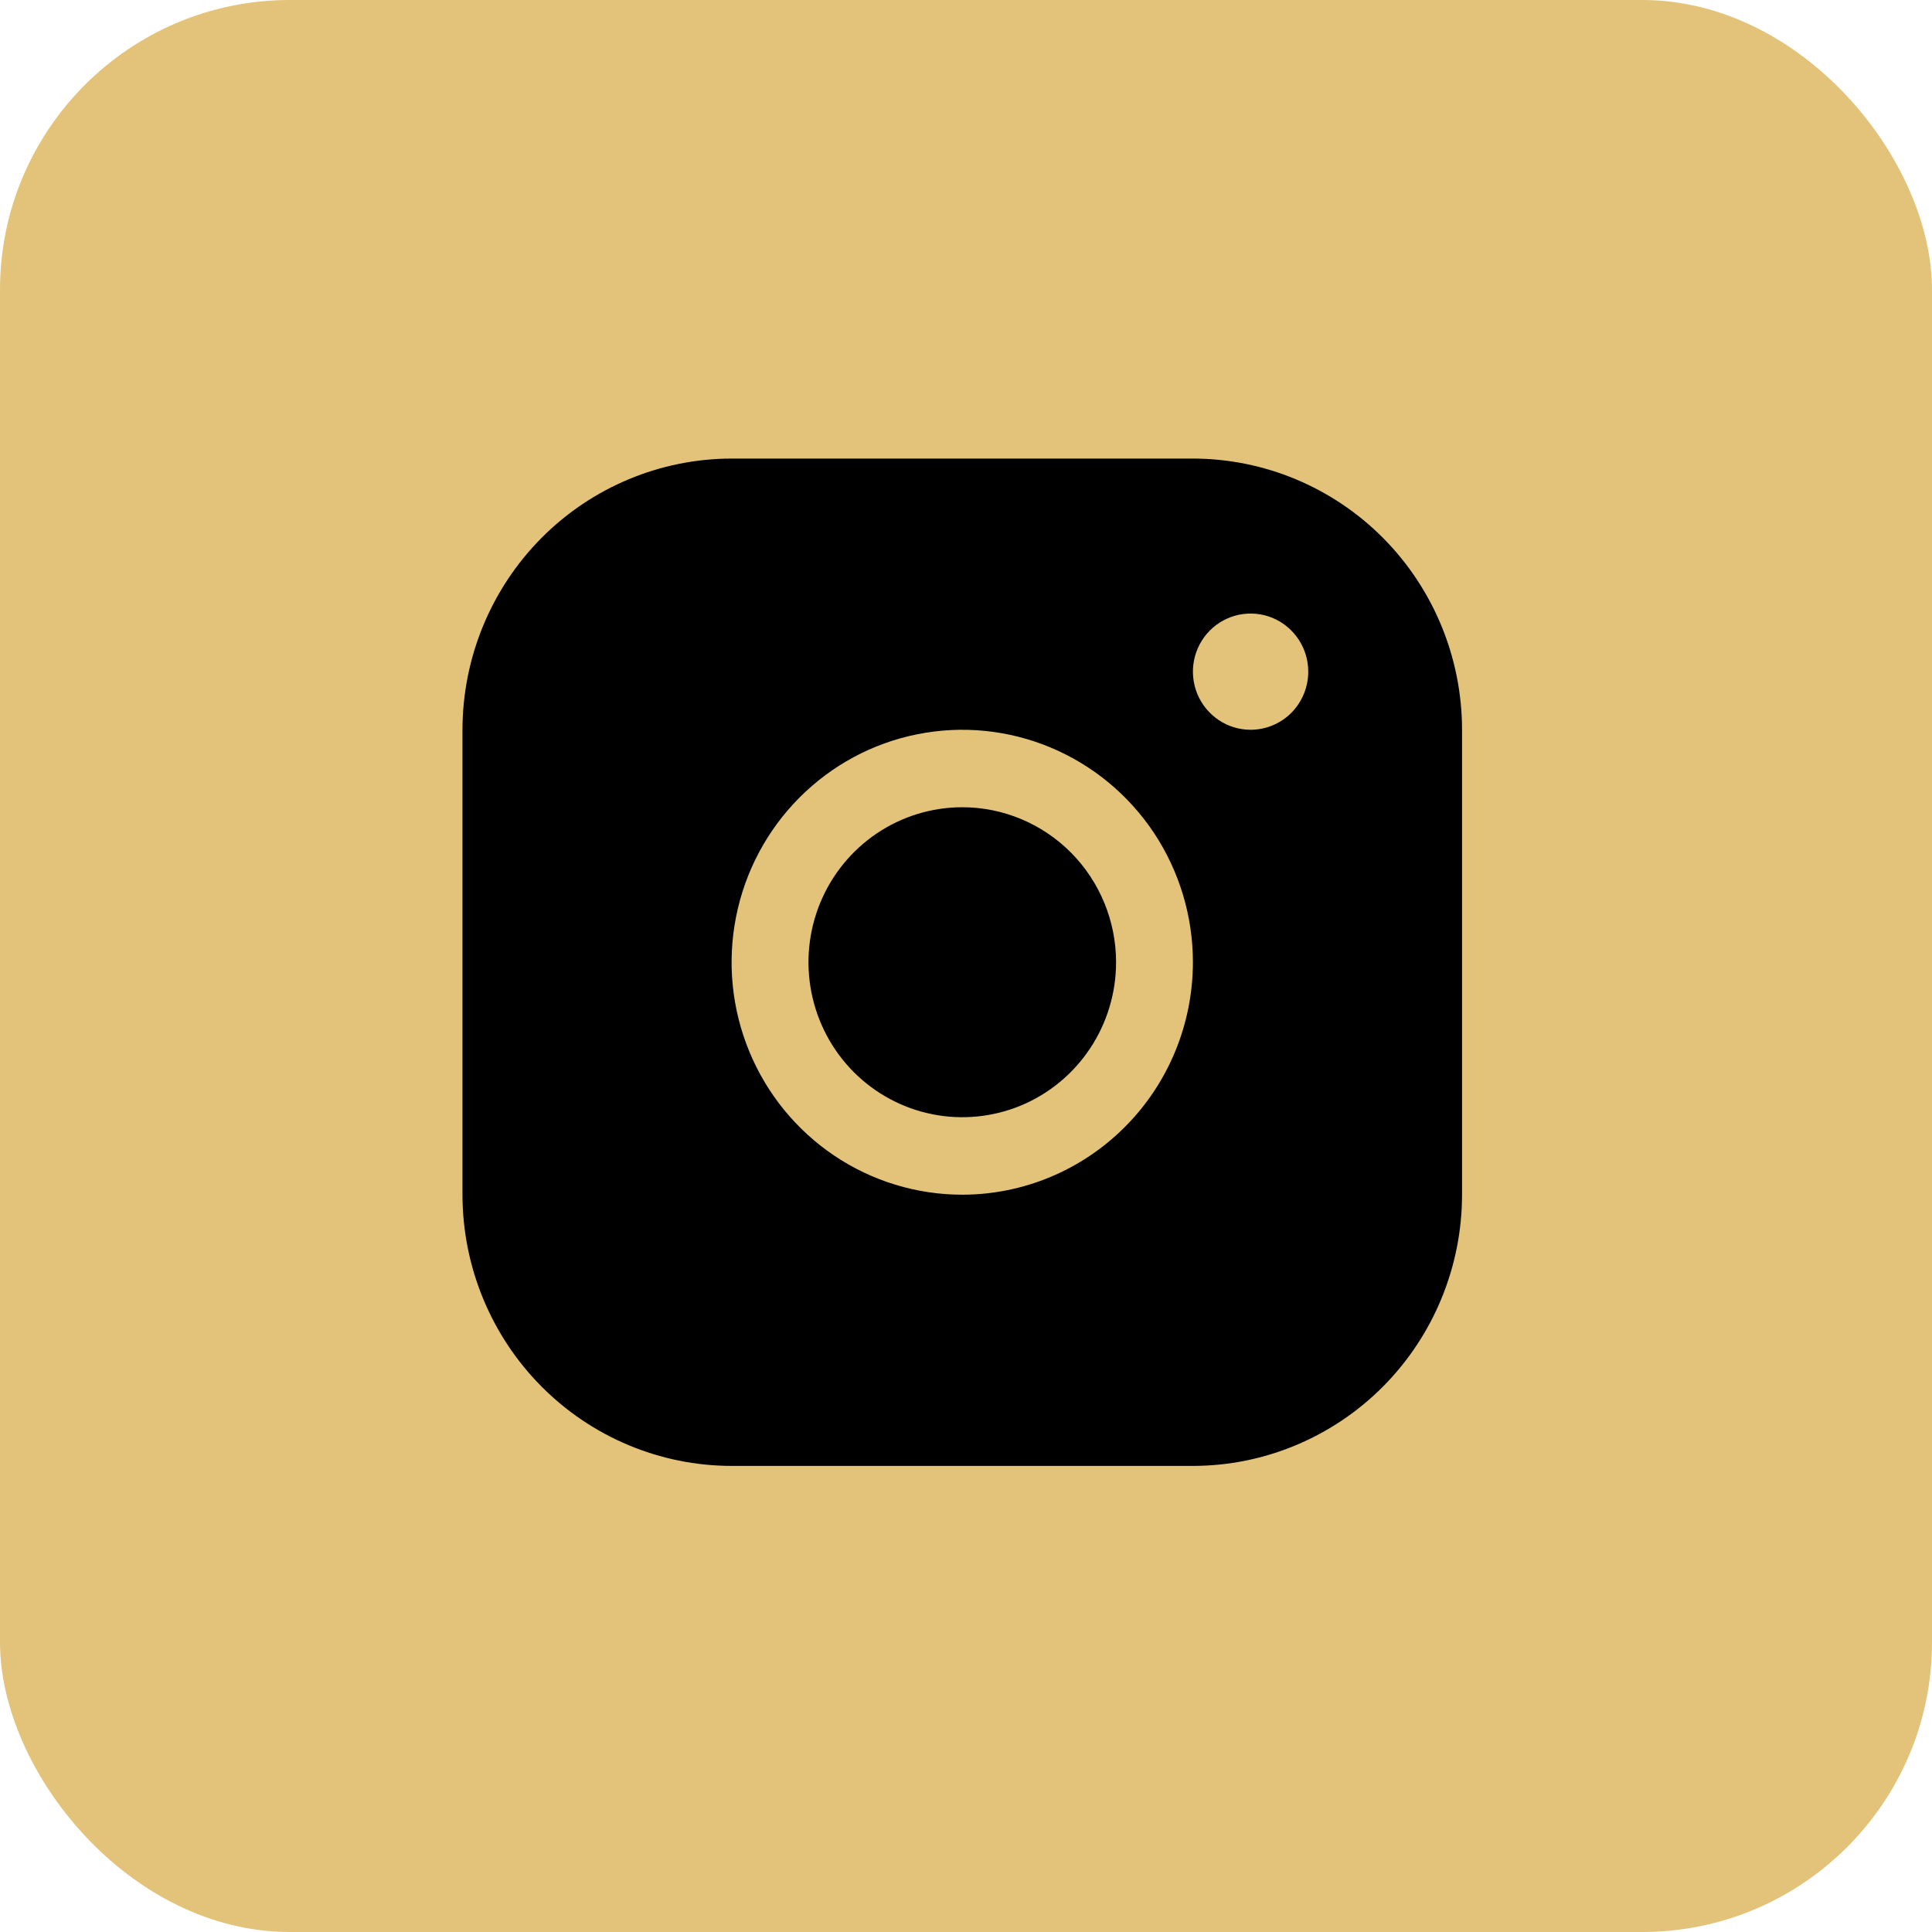 <?xml version="1.0" encoding="UTF-8"?> <svg xmlns="http://www.w3.org/2000/svg" width="40" height="40" viewBox="0 0 40 40" fill="none"><rect width="40" height="40" rx="6" fill="#E3C37A"></rect><path d="M24.698 9.494H15.147C13.67 9.496 12.253 10.088 11.209 11.14C10.164 12.193 9.577 13.62 9.575 15.109V24.735C9.577 26.224 10.164 27.651 11.209 28.704C12.253 29.756 13.67 30.349 15.147 30.35H24.698C26.176 30.349 27.592 29.756 28.637 28.704C29.681 27.651 30.269 26.224 30.27 24.735V15.109C30.269 13.62 29.681 12.193 28.637 11.14C27.592 10.088 26.176 9.496 24.698 9.494ZM19.923 24.735C18.978 24.735 18.055 24.453 17.269 23.924C16.484 23.395 15.872 22.643 15.511 21.764C15.149 20.884 15.054 19.917 15.239 18.983C15.423 18.05 15.878 17.192 16.546 16.519C17.214 15.846 18.065 15.387 18.991 15.202C19.917 15.016 20.878 15.111 21.75 15.476C22.623 15.84 23.369 16.457 23.894 17.248C24.418 18.04 24.698 18.97 24.698 19.922C24.697 21.198 24.194 22.422 23.298 23.324C22.403 24.226 21.189 24.734 19.923 24.735ZM25.892 15.109C25.656 15.109 25.425 15.039 25.229 14.906C25.033 14.774 24.88 14.586 24.789 14.367C24.699 14.147 24.675 13.905 24.721 13.671C24.767 13.438 24.881 13.223 25.048 13.055C25.215 12.887 25.428 12.772 25.66 12.726C25.891 12.68 26.131 12.703 26.349 12.794C26.567 12.885 26.754 13.04 26.885 13.238C27.016 13.435 27.086 13.668 27.086 13.906C27.086 14.225 26.96 14.531 26.737 14.757C26.513 14.982 26.209 15.109 25.892 15.109ZM23.107 19.922C23.107 20.557 22.92 21.177 22.57 21.705C22.22 22.232 21.723 22.644 21.141 22.887C20.559 23.129 19.919 23.193 19.302 23.069C18.684 22.945 18.117 22.64 17.671 22.191C17.226 21.742 16.923 21.171 16.8 20.548C16.677 19.926 16.74 19.281 16.981 18.694C17.222 18.108 17.63 17.607 18.154 17.254C18.677 16.902 19.293 16.713 19.923 16.713C20.767 16.713 21.577 17.052 22.174 17.653C22.771 18.255 23.107 19.071 23.107 19.922Z" fill="black"></path></svg> 